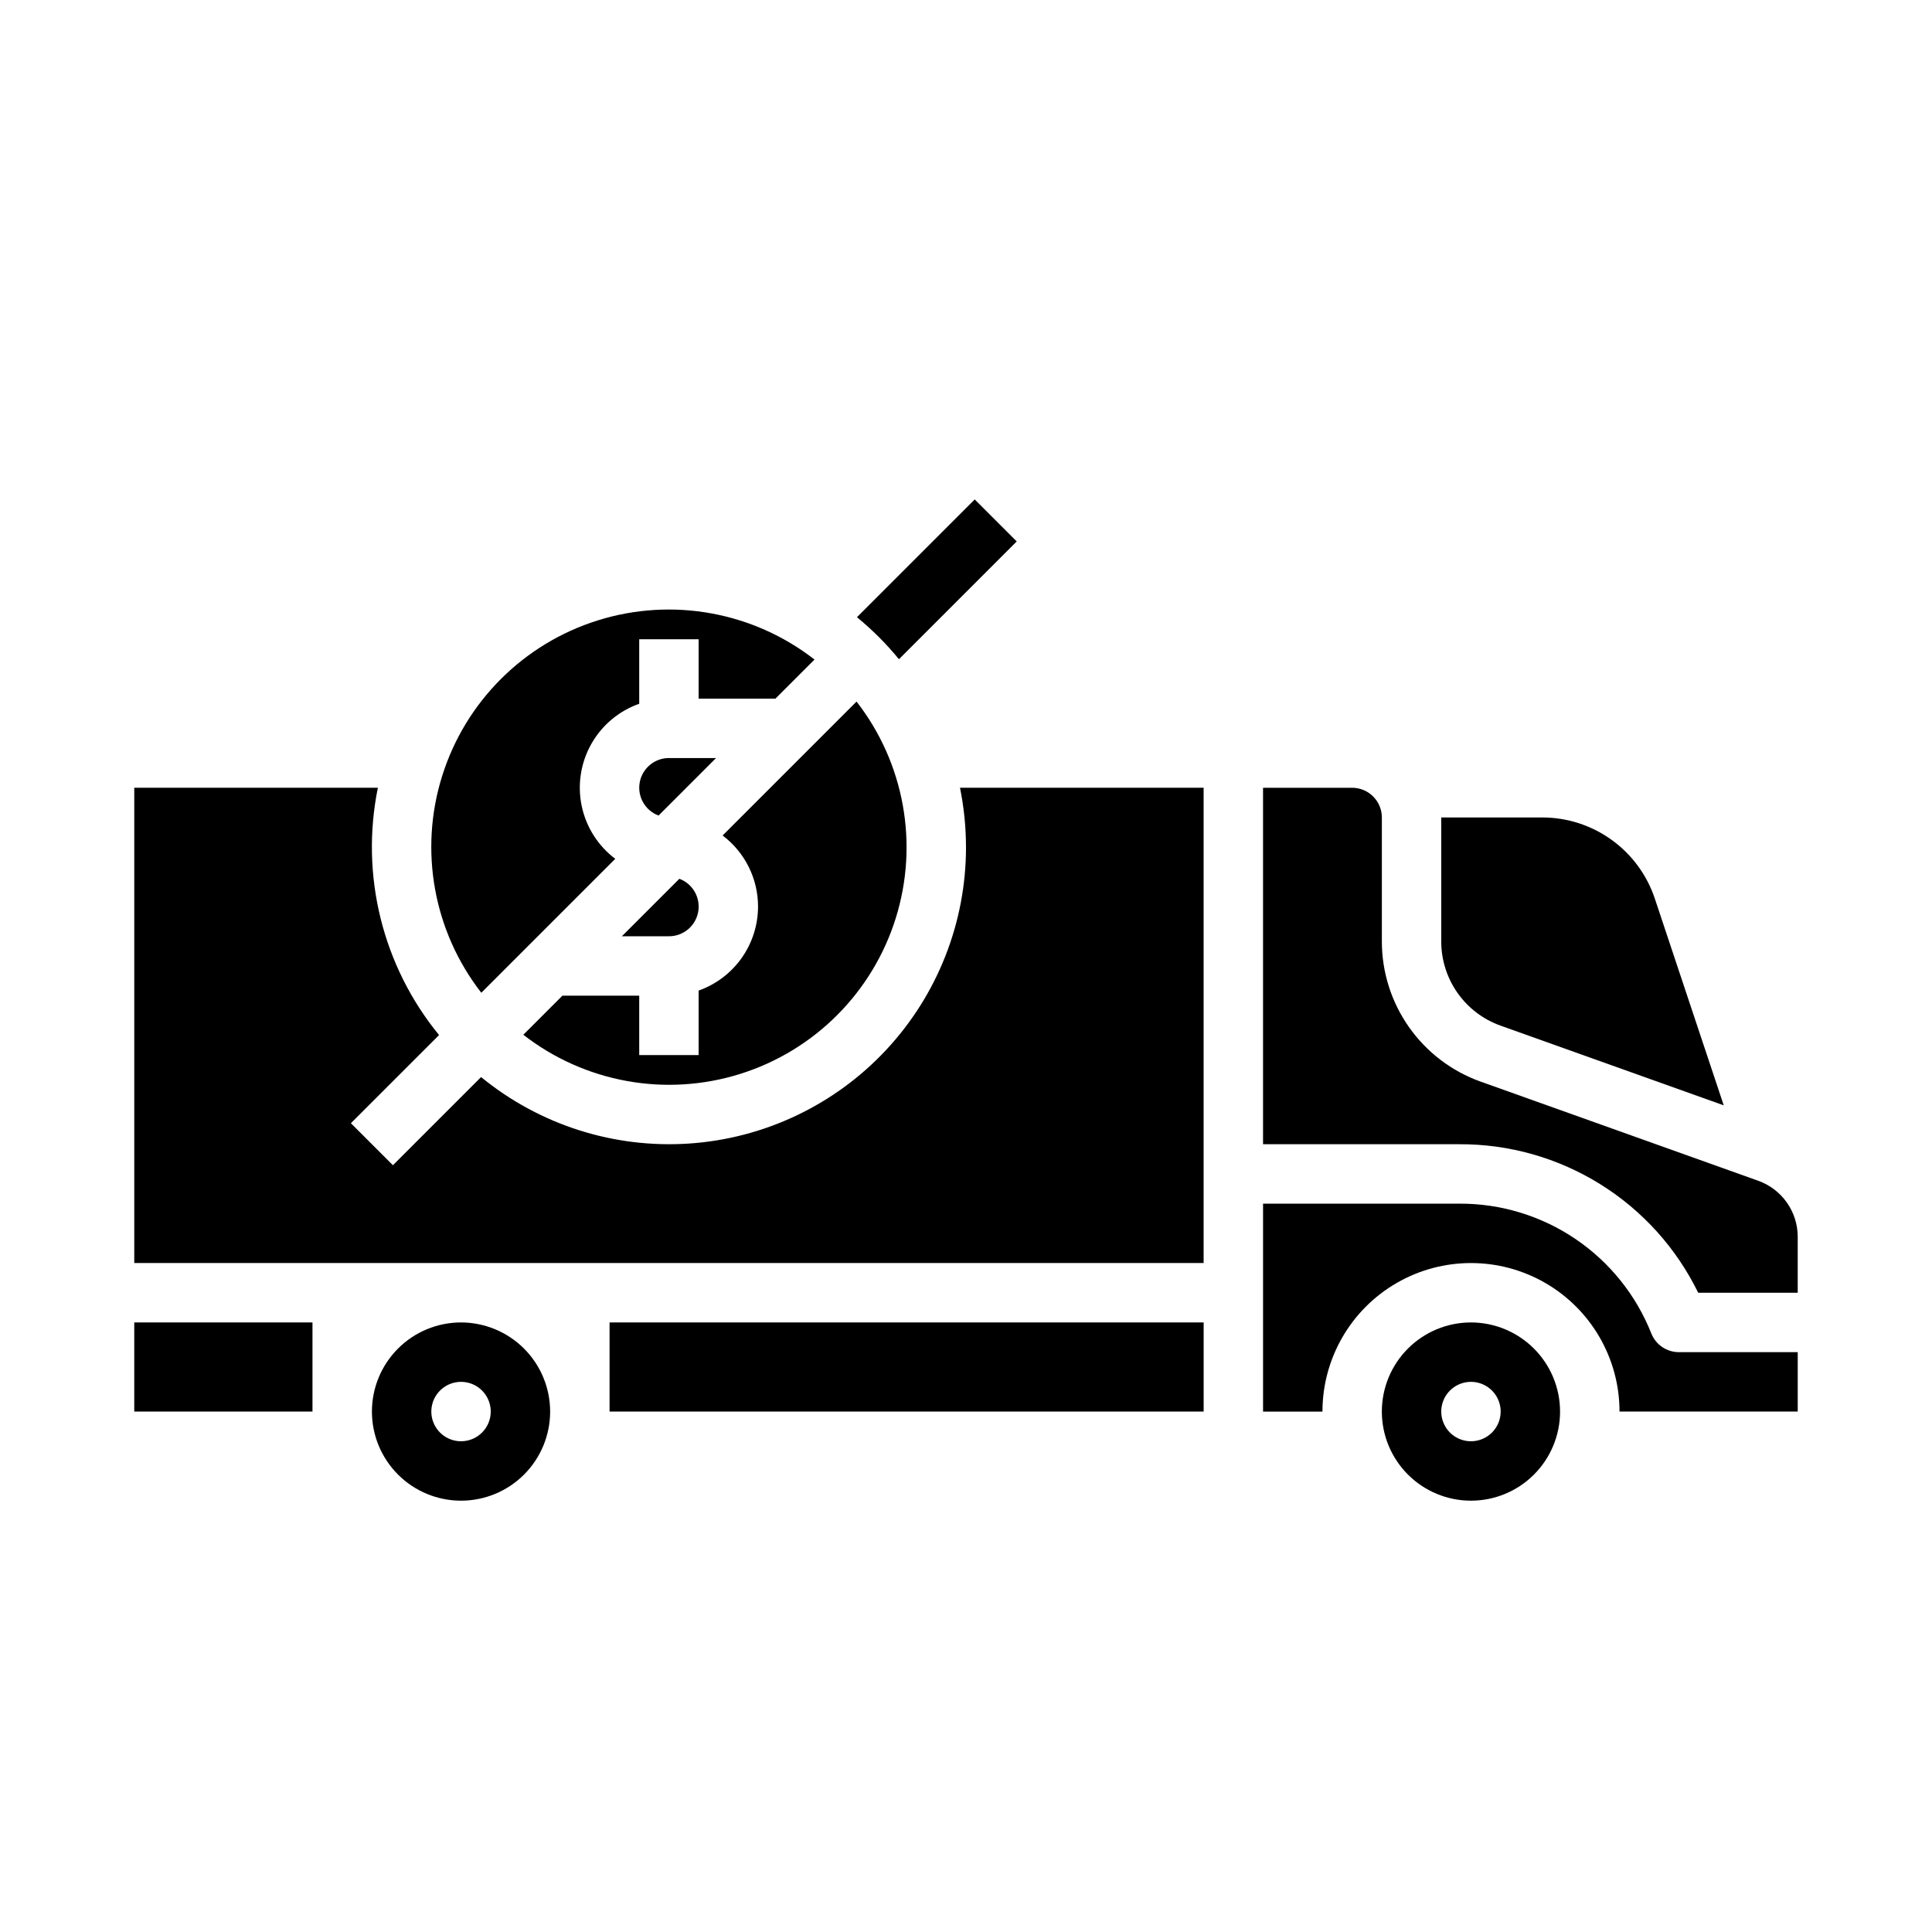 <?xml version="1.0" encoding="UTF-8"?>
<!-- Uploaded to: ICON Repo, www.iconrepo.com, Generator: ICON Repo Mixer Tools -->
<svg fill="#000000" width="800px" height="800px" version="1.1" viewBox="144 144 512 512" xmlns="http://www.w3.org/2000/svg">
 <g>
  <path d="m179.58 494.46h47.23v23.617h-47.23z"/>
  <path d="m307.05 371.6c-4.566-3.441-7.727-8.422-8.895-14.016-1.168-5.594-0.266-11.422 2.535-16.402 2.805-4.984 7.32-8.777 12.711-10.68v-17.098h15.742v15.742h20.355l10.359-10.359v0.004c-16.281-12.668-37.738-16.547-57.426-10.387s-35.105 21.578-41.266 41.266c-6.16 19.684-2.277 41.141 10.387 57.422z"/>
  <path d="m321.28 392.12c3.809 0.004 7.07-2.719 7.746-6.465 0.68-3.746-1.426-7.441-4.992-8.77l-15.234 15.234z"/>
  <path d="m333.76 344.89h-12.484c-3.805-0.004-7.07 2.723-7.746 6.469-0.676 3.746 1.426 7.438 4.992 8.77z"/>
  <path d="m344.89 384.25c-0.008 4.883-1.523 9.641-4.34 13.629-2.82 3.984-6.805 7-11.406 8.633v17.098h-15.742v-15.742h-20.355l-10.359 10.355c16.285 12.668 37.738 16.551 57.426 10.391 19.688-6.16 35.105-21.578 41.266-41.266 6.16-19.688 2.281-41.145-10.387-57.426l-35.492 35.492c5.914 4.457 9.391 11.434 9.391 18.836z"/>
  <path d="m541.62 415.79 59.188 21.137-18.254-54.762c-2.086-6.273-6.094-11.727-11.457-15.594-5.359-3.863-11.805-5.941-18.414-5.938h-26.738v32.914c0.008 4.871 1.52 9.617 4.324 13.598 2.805 3.981 6.766 7 11.352 8.645z"/>
  <path d="m581.62 497.39c-4.031-10.18-11.039-18.906-20.105-25.047-9.066-6.137-19.773-9.402-30.719-9.363h-52.074v55.105h15.742v-0.004c0-14.062 7.504-27.055 19.684-34.086 12.176-7.031 27.18-7.031 39.359 0 12.176 7.031 19.68 20.023 19.68 34.086h47.23v-15.742h-31.488c-3.219 0-6.113-1.961-7.309-4.949z"/>
  <path d="m533.82 494.46c-6.266 0-12.273 2.488-16.699 6.918-4.43 4.43-6.918 10.438-6.918 16.699 0 6.266 2.488 12.27 6.918 16.699 4.426 4.43 10.434 6.918 16.699 6.918 6.262 0 12.27-2.488 16.699-6.918 4.426-4.43 6.914-10.434 6.914-16.699-0.004-6.262-2.496-12.262-6.922-16.691-4.43-4.426-10.43-6.918-16.691-6.926zm0 31.488c-3.184 0-6.055-1.918-7.273-4.859s-0.547-6.324 1.707-8.578c2.25-2.25 5.637-2.926 8.578-1.707 2.941 1.219 4.859 4.09 4.859 7.273 0 4.348-3.523 7.871-7.871 7.871z"/>
  <path d="m609.97 456.92-73.637-26.301-0.004 0.004c-7.637-2.742-14.246-7.773-18.918-14.406-4.676-6.633-7.191-14.547-7.203-22.664v-32.914c-0.004-4.344-3.527-7.867-7.871-7.871h-23.617v94.465h52.074c13.176-0.047 26.094 3.625 37.281 10.586 11.188 6.961 20.184 16.934 25.965 28.773h26.375v-14.844c-0.004-3.246-1.008-6.414-2.879-9.066-1.871-2.652-4.512-4.664-7.566-5.762z"/>
  <path d="m400 368.51c0.012 19.969-7.57 39.195-21.211 53.781-13.641 14.586-32.316 23.438-52.238 24.766-19.926 1.324-39.609-4.977-55.062-17.625l-23.363 23.363-11.133-11.133 23.363-23.363c-14.98-18.297-20.938-42.363-16.215-65.535h-64.559v125.95h283.39v-125.95h-64.562c1.055 5.184 1.586 10.457 1.586 15.746z"/>
  <path d="m266.18 494.46c-6.266 0-12.273 2.488-16.699 6.918-4.43 4.43-6.918 10.438-6.918 16.699 0 6.266 2.488 12.27 6.918 16.699 4.426 4.43 10.434 6.918 16.699 6.918 6.262 0 12.27-2.488 16.699-6.918 4.426-4.43 6.914-10.434 6.914-16.699-0.008-6.262-2.496-12.262-6.922-16.691-4.43-4.426-10.434-6.918-16.691-6.926zm0 31.488c-3.188 0-6.055-1.918-7.273-4.859s-0.547-6.324 1.707-8.578c2.25-2.25 5.637-2.926 8.578-1.707s4.859 4.09 4.859 7.273c0 4.348-3.523 7.871-7.871 7.871z"/>
  <path d="m305.54 494.46h157.44v23.617h-157.44z"/>
  <path d="m382.23 318.7 31.211-31.211-11.133-11.133-31.211 31.211c4.07 3.332 7.801 7.062 11.133 11.133z"/>
 </g>
</svg>